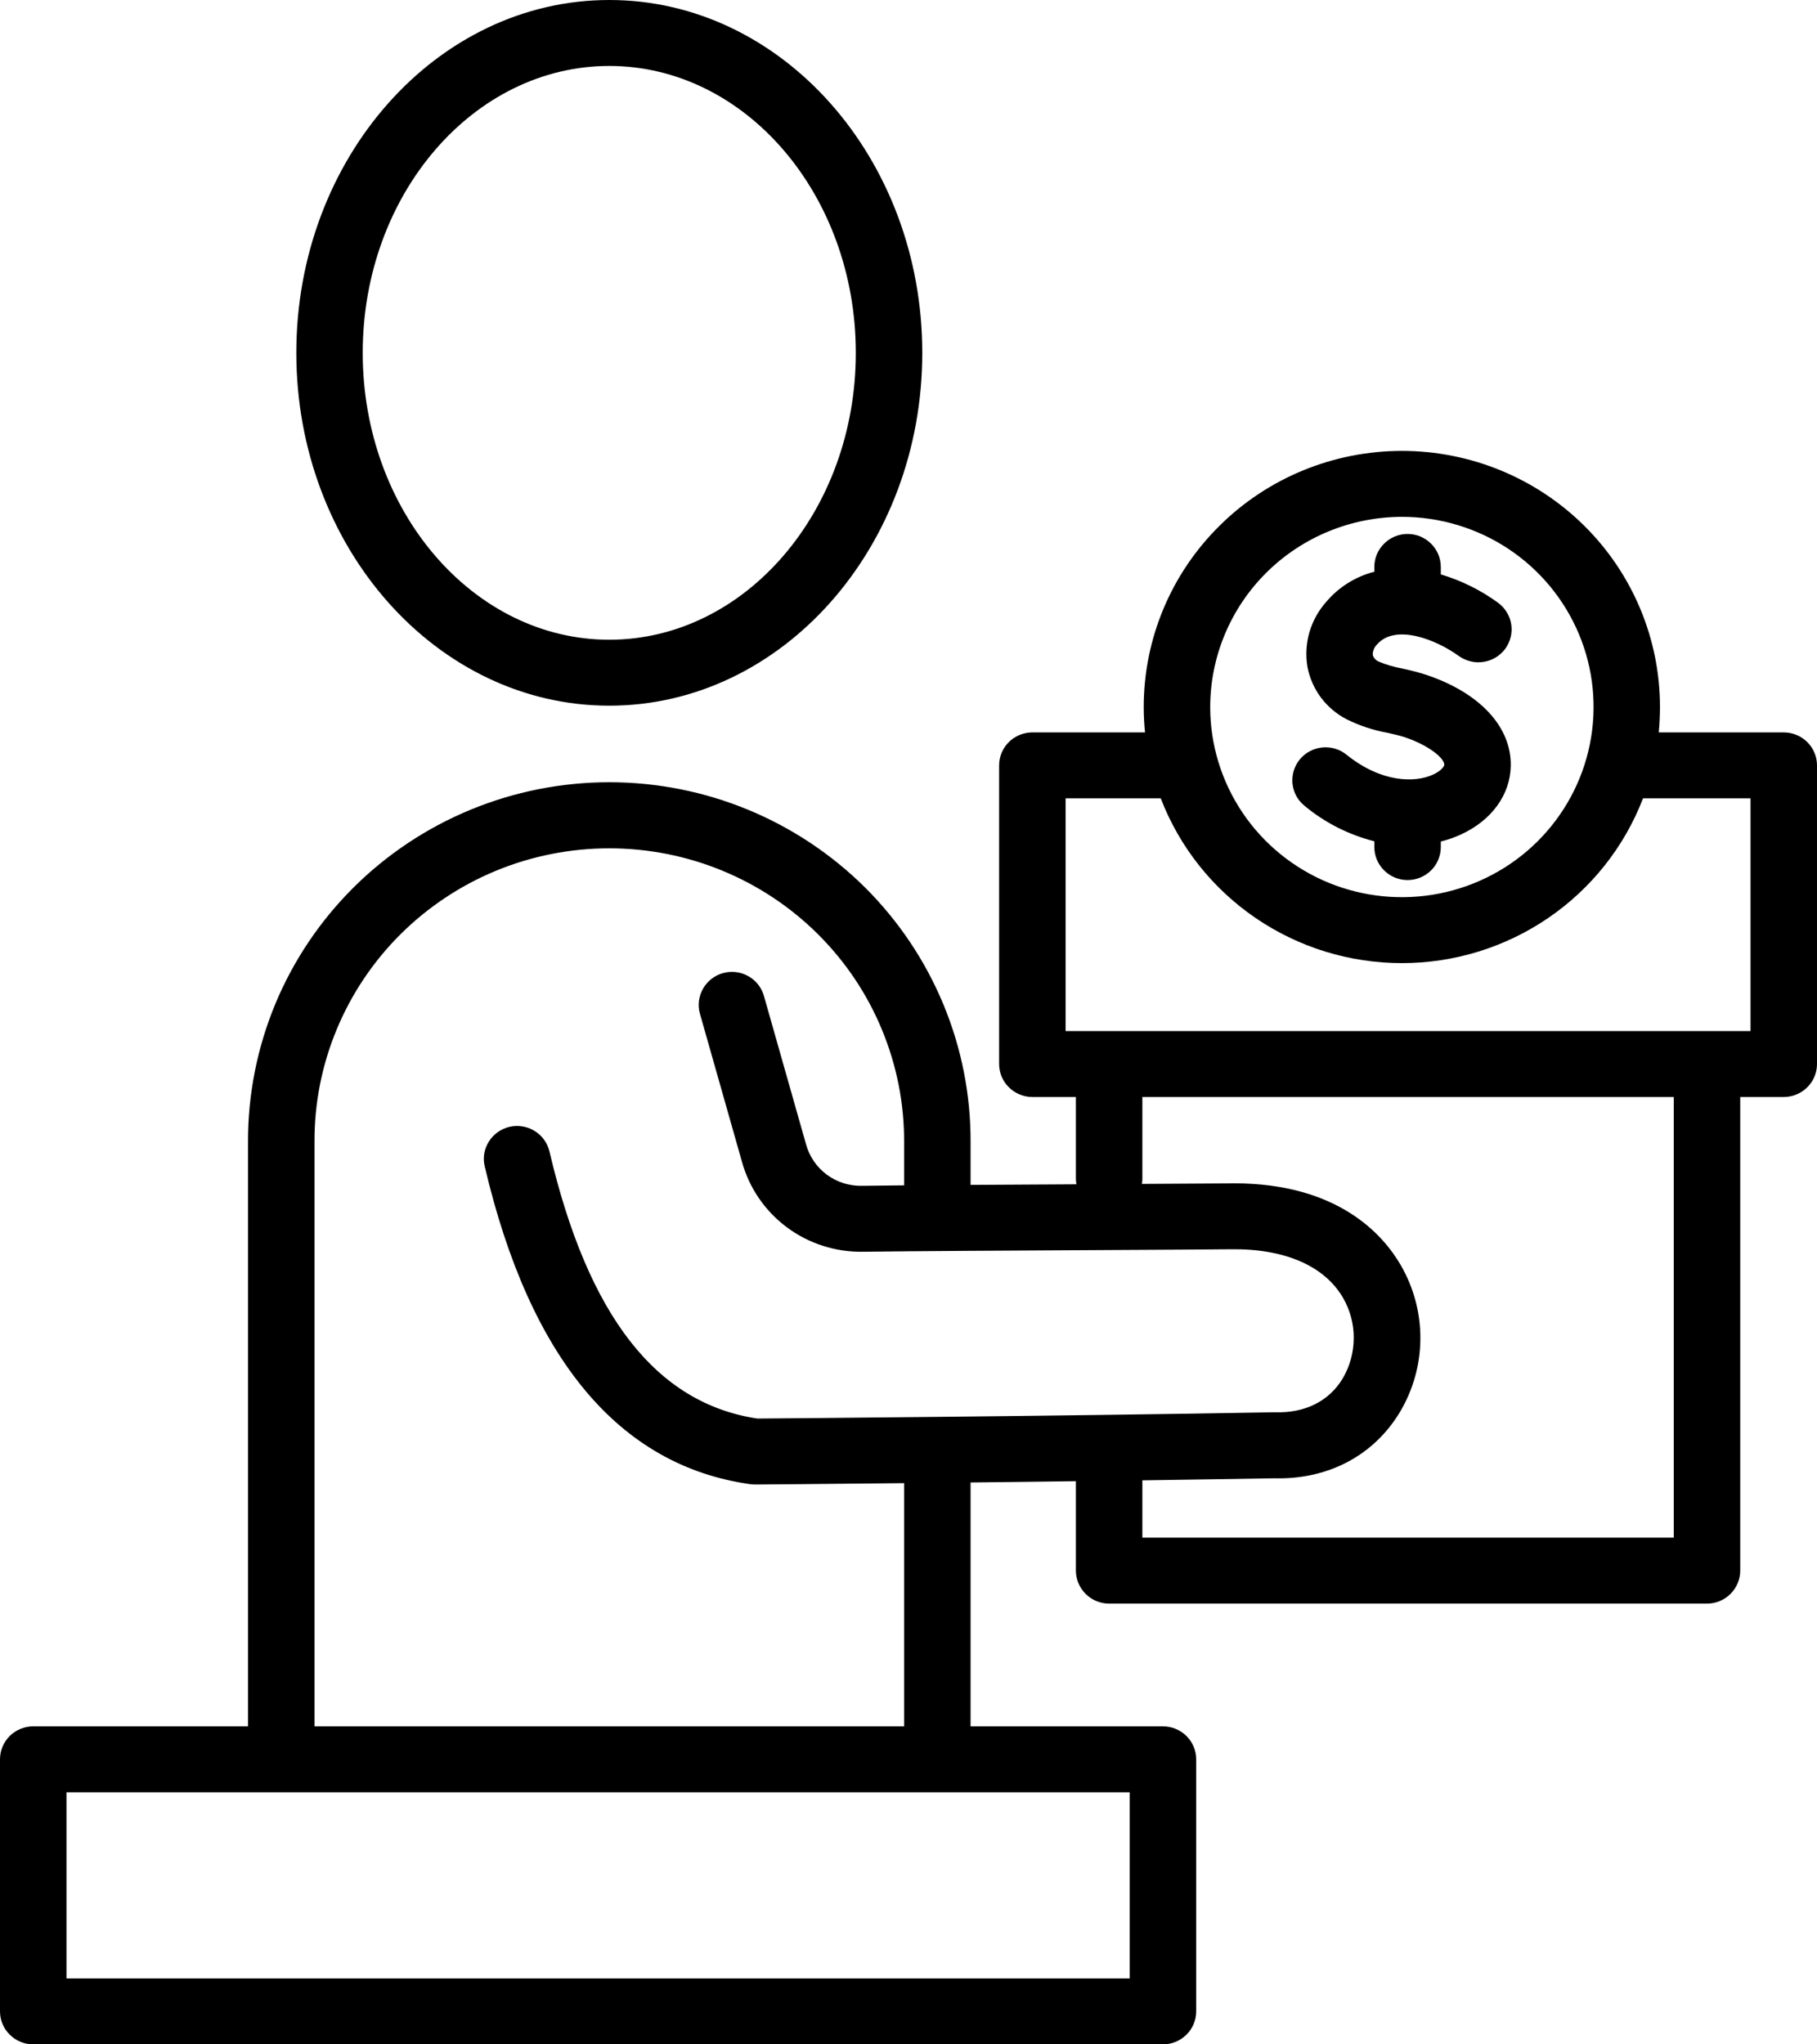 <svg width="24" height="27" viewBox="0 0 24 27" fill="none" xmlns="http://www.w3.org/2000/svg">
<path d="M8.048 9.32C10.328 9.32 12.182 7.23 12.182 4.66C12.182 2.09 10.328 0 8.048 0C5.768 0 3.914 2.09 3.914 4.66C3.914 7.23 5.768 9.32 8.048 9.32ZM8.048 0.871C9.844 0.871 11.304 2.571 11.304 4.66C11.304 6.75 9.843 8.449 8.048 8.449C6.252 8.449 4.791 6.75 4.791 4.66C4.791 2.571 6.252 0.871 8.048 0.871ZM23.561 9.673H21.91C21.92 9.563 21.926 9.451 21.926 9.338C21.926 8.44 21.567 7.58 20.928 6.946C20.288 6.311 19.421 5.955 18.517 5.955C17.613 5.955 16.745 6.311 16.106 6.946C15.466 7.58 15.107 8.44 15.107 9.338C15.107 9.451 15.113 9.563 15.124 9.673H13.636C13.52 9.673 13.408 9.719 13.326 9.8C13.243 9.882 13.197 9.993 13.197 10.108V14.052C13.197 14.168 13.243 14.279 13.326 14.36C13.408 14.442 13.52 14.488 13.636 14.488H14.211V15.567C14.211 15.592 14.214 15.616 14.218 15.641C13.76 15.643 13.274 15.646 12.82 15.649V15.082C12.822 14.458 12.7 13.841 12.461 13.265C12.222 12.689 11.871 12.165 11.428 11.723C10.984 11.282 10.458 10.932 9.878 10.693C9.298 10.454 8.676 10.331 8.048 10.331C7.42 10.331 6.798 10.454 6.218 10.693C5.638 10.932 5.111 11.282 4.668 11.723C4.224 12.165 3.873 12.689 3.634 13.265C3.396 13.841 3.274 14.458 3.276 15.082V22.8H0.439C0.323 22.8 0.211 22.846 0.129 22.927C0.046 23.009 0 23.12 0 23.235V26.564C0 26.68 0.046 26.791 0.129 26.872C0.211 26.954 0.323 27 0.439 27H15.361C15.477 27 15.589 26.954 15.671 26.872C15.754 26.791 15.8 26.68 15.8 26.564V23.235C15.8 23.12 15.754 23.009 15.671 22.927C15.589 22.846 15.477 22.8 15.361 22.8H12.82V19.579C13.26 19.574 13.729 19.569 14.211 19.562V20.743C14.211 20.859 14.258 20.969 14.34 21.051C14.422 21.133 14.534 21.179 14.65 21.179H22.547C22.663 21.179 22.775 21.133 22.857 21.051C22.939 20.969 22.986 20.859 22.986 20.743V14.488H23.561C23.677 14.488 23.789 14.442 23.871 14.36C23.954 14.279 24 14.168 24 14.052V10.108C24 9.993 23.954 9.882 23.871 9.8C23.789 9.719 23.677 9.673 23.561 9.673ZM18.517 6.826C19.018 6.826 19.507 6.973 19.924 7.249C20.34 7.525 20.664 7.917 20.856 8.376C21.048 8.835 21.098 9.34 21 9.828C20.902 10.315 20.661 10.762 20.307 11.114C19.953 11.465 19.502 11.704 19.011 11.801C18.52 11.898 18.011 11.848 17.548 11.658C17.086 11.468 16.69 11.146 16.412 10.733C16.134 10.32 15.985 9.834 15.985 9.338C15.986 8.672 16.253 8.033 16.728 7.562C17.202 7.092 17.846 6.827 18.517 6.826H18.517ZM14.922 26.129H0.878V23.671H14.922L14.922 26.129ZM11.942 22.8H4.154V15.082C4.152 14.573 4.251 14.069 4.446 13.599C4.641 13.128 4.927 12.701 5.289 12.34C5.651 11.98 6.081 11.694 6.554 11.499C7.027 11.304 7.535 11.204 8.048 11.204C8.56 11.204 9.068 11.304 9.541 11.499C10.015 11.694 10.444 11.98 10.806 12.34C11.168 12.701 11.455 13.128 11.649 13.599C11.844 14.069 11.944 14.573 11.942 15.082V15.655C11.732 15.657 11.545 15.659 11.392 15.661C11.223 15.666 11.056 15.614 10.921 15.514C10.785 15.413 10.688 15.269 10.645 15.107L10.089 13.148C10.056 13.038 9.982 12.945 9.88 12.89C9.779 12.834 9.66 12.821 9.549 12.852C9.438 12.883 9.344 12.956 9.287 13.056C9.23 13.155 9.214 13.273 9.244 13.384L9.8 15.343C9.896 15.69 10.105 15.995 10.396 16.211C10.686 16.426 11.041 16.539 11.403 16.532C12.085 16.523 13.447 16.516 14.54 16.51C15.329 16.506 16.01 16.502 16.256 16.499C16.97 16.489 17.496 16.719 17.741 17.143C17.834 17.305 17.883 17.489 17.881 17.675C17.88 17.862 17.83 18.045 17.735 18.206C17.554 18.506 17.238 18.663 16.848 18.652C16.841 18.652 16.834 18.652 16.826 18.652C13.922 18.704 10.384 18.732 10.003 18.735C8.666 18.533 7.768 17.379 7.258 15.209C7.245 15.153 7.221 15.1 7.187 15.053C7.154 15.007 7.111 14.967 7.062 14.937C7.013 14.906 6.959 14.886 6.902 14.877C6.845 14.867 6.786 14.869 6.73 14.882C6.674 14.895 6.621 14.919 6.574 14.953C6.527 14.986 6.487 15.028 6.457 15.077C6.426 15.126 6.406 15.18 6.396 15.236C6.387 15.293 6.389 15.351 6.403 15.406C7 17.949 8.181 19.36 9.912 19.602C9.932 19.604 9.952 19.606 9.973 19.606H9.976C9.993 19.606 10.79 19.6 11.942 19.588L11.942 22.8ZM22.108 20.308H15.089V19.551C15.675 19.543 16.265 19.533 16.832 19.524C17.538 19.543 18.142 19.226 18.488 18.654C18.664 18.361 18.759 18.026 18.761 17.684C18.764 17.342 18.674 17.006 18.502 16.709C18.267 16.303 17.67 15.628 16.297 15.628C16.28 15.628 16.262 15.628 16.245 15.629C16.061 15.631 15.626 15.633 15.083 15.636C15.087 15.614 15.089 15.591 15.089 15.567V14.488H22.108V20.308ZM23.122 13.617H14.075V10.544H15.332C15.578 11.184 16.015 11.735 16.583 12.123C17.152 12.512 17.826 12.72 18.517 12.72C19.207 12.72 19.882 12.512 20.451 12.123C21.019 11.735 21.456 11.184 21.702 10.544H23.122V13.617ZM17.168 10.03C17.241 9.941 17.348 9.884 17.463 9.872C17.579 9.86 17.695 9.894 17.785 9.967C18.246 10.338 18.689 10.341 18.929 10.23C19.041 10.179 19.077 10.117 19.077 10.101C19.079 10.012 18.866 9.841 18.559 9.738C18.494 9.716 18.412 9.697 18.326 9.678C18.138 9.644 17.957 9.584 17.786 9.499C17.653 9.43 17.537 9.332 17.447 9.212C17.358 9.092 17.297 8.953 17.269 8.806C17.244 8.654 17.253 8.497 17.296 8.348C17.34 8.2 17.416 8.062 17.52 7.946C17.684 7.753 17.906 7.614 18.153 7.551V7.488C18.153 7.372 18.199 7.262 18.282 7.18C18.364 7.098 18.476 7.052 18.592 7.052C18.709 7.052 18.82 7.098 18.902 7.18C18.985 7.262 19.031 7.372 19.031 7.488V7.586C19.302 7.667 19.557 7.793 19.785 7.959C19.831 7.992 19.871 8.035 19.901 8.084C19.932 8.133 19.952 8.187 19.961 8.244C19.97 8.3 19.968 8.358 19.954 8.414C19.94 8.47 19.916 8.522 19.882 8.569C19.848 8.615 19.805 8.654 19.755 8.684C19.706 8.714 19.651 8.733 19.593 8.742C19.536 8.751 19.478 8.748 19.422 8.734C19.366 8.72 19.313 8.696 19.266 8.662C18.979 8.453 18.432 8.229 18.186 8.514C18.168 8.532 18.154 8.554 18.145 8.578C18.135 8.602 18.131 8.628 18.133 8.653C18.139 8.672 18.149 8.69 18.163 8.704C18.177 8.719 18.193 8.73 18.212 8.738C18.311 8.78 18.415 8.81 18.521 8.829C18.629 8.852 18.735 8.879 18.84 8.913C19.547 9.15 19.965 9.6 19.955 10.116C19.948 10.496 19.703 10.834 19.299 11.02C19.213 11.06 19.123 11.091 19.031 11.114V11.187C19.031 11.303 18.985 11.414 18.903 11.495C18.82 11.577 18.709 11.623 18.592 11.623C18.476 11.623 18.364 11.577 18.282 11.495C18.2 11.414 18.153 11.303 18.153 11.187V11.111C17.815 11.025 17.5 10.866 17.232 10.643C17.187 10.607 17.15 10.563 17.122 10.512C17.095 10.462 17.078 10.407 17.072 10.35C17.066 10.293 17.072 10.236 17.088 10.181C17.104 10.126 17.132 10.075 17.168 10.03Z" fill="black"/>
</svg>
